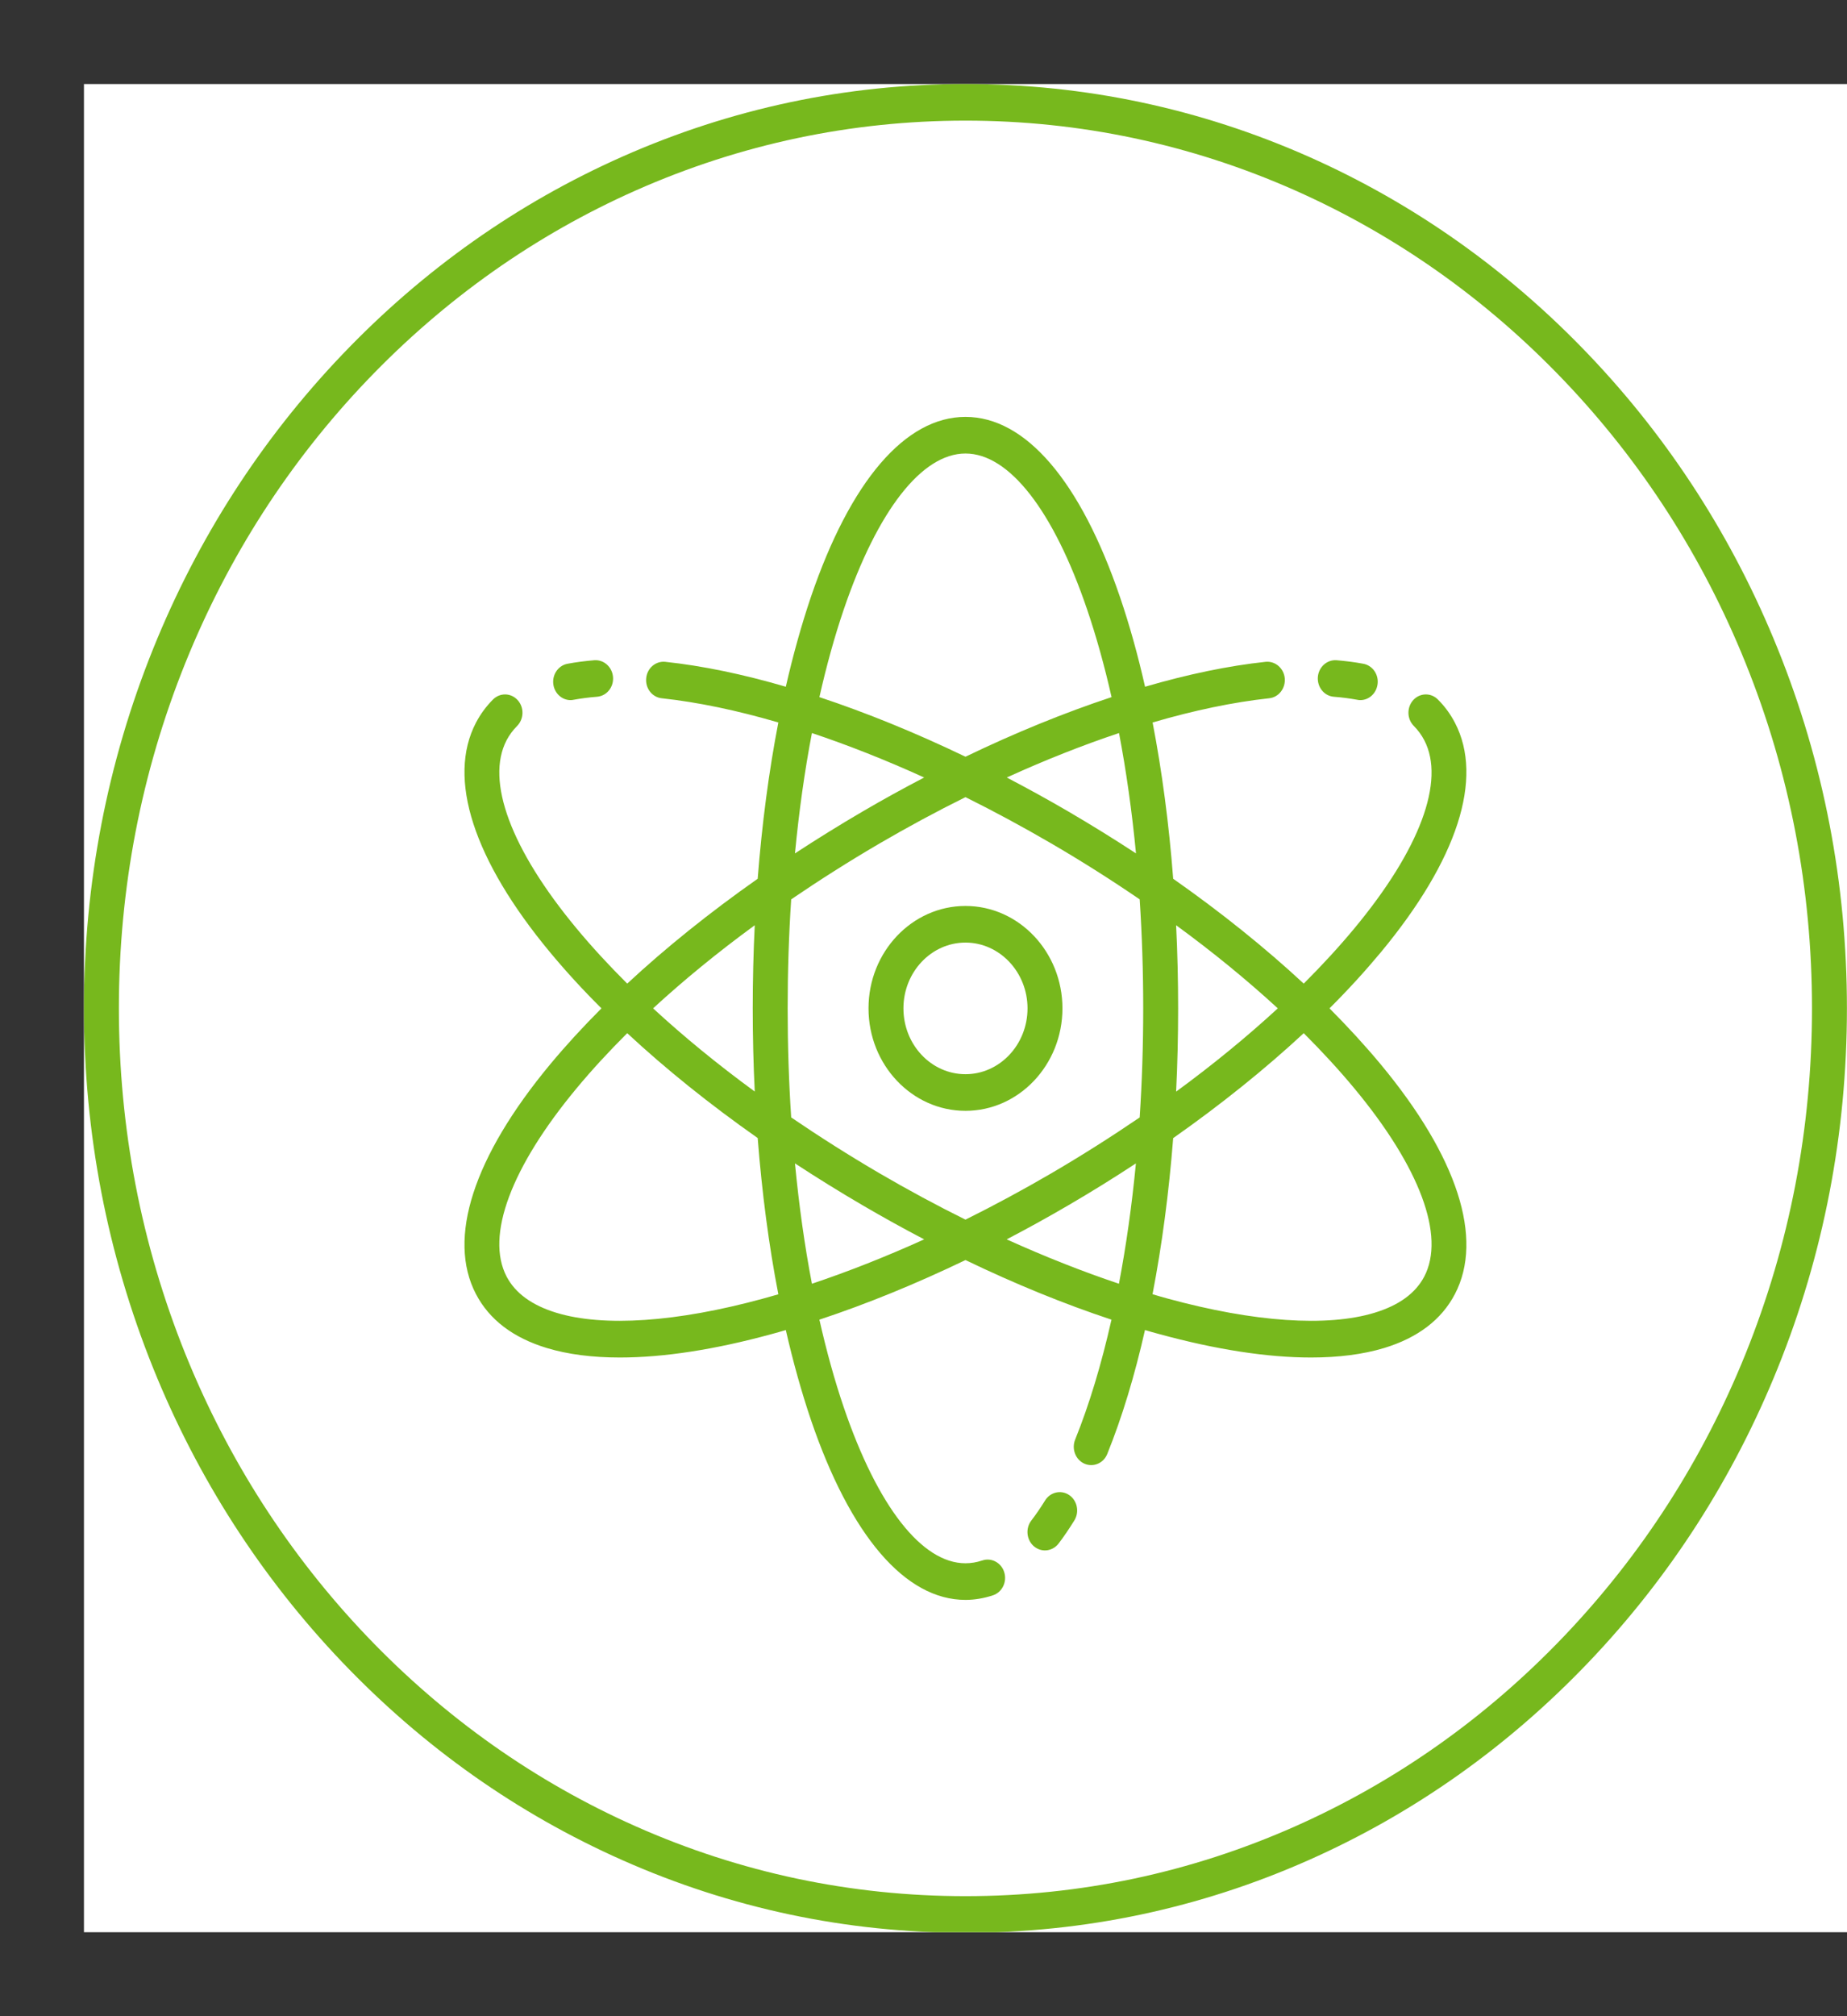 <svg overflow="hidden" xml:space="preserve" xmlns:xlink="http://www.w3.org/1999/xlink" xmlns="http://www.w3.org/2000/svg" height="24" width="22"><rect width="100%" height="100%" fill="#333333" stroke="none"/><defs><clipPath id="clip0"><rect height="22" width="21" y="173" x="5123"></rect></clipPath><clipPath id="clip1"><rect height="22" width="21" y="173" x="5123"></rect></clipPath><clipPath id="clip2"><rect height="22" width="21" y="173" x="5123"></rect></clipPath><clipPath id="clip3"><rect height="22" width="21" y="173" x="5123"></rect></clipPath></defs><g transform="translate(-5122 -172)"><g><g clip-path="url(#clip0)"><g clip-path="url(#clip1)"><g clip-path="url(#clip2)"><g clip-path="url(#clip3)"><path transform="matrix(1 0 0 1.048 5123 173)" fill-opacity="1" fill-rule="nonzero" fill="#FFFFFF" d="M0 0 21 0 21 21 0 21Z"></path><path transform="matrix(1 0 0 1.048 5123 173)" fill-opacity="1" fill-rule="nonzero" fill="#77B81D" d="M19.791 14.425C19.283 15.625 18.556 16.704 17.63 17.63 16.704 18.556 15.625 19.283 14.425 19.791 13.182 20.317 11.861 20.583 10.5 20.583 9.138 20.583 7.818 20.317 6.575 19.791 5.374 19.283 4.296 18.556 3.369 17.63 2.443 16.704 1.716 15.625 1.208 14.425 0.683 13.181 0.416 11.861 0.416 10.499 0.416 9.138 0.683 7.818 1.208 6.575 1.716 5.374 2.443 4.295 3.369 3.369 4.296 2.443 5.374 1.716 6.575 1.208 7.818 0.683 9.138 0.416 10.5 0.416 11.861 0.416 13.182 0.683 14.425 1.208 15.625 1.716 16.704 2.443 17.63 3.369 18.556 4.295 19.283 5.374 19.791 6.575 20.317 7.818 20.583 9.138 20.583 10.499 20.583 11.861 20.317 13.181 19.791 14.425ZM20.174 6.413C19.645 5.162 18.888 4.039 17.924 3.075 16.96 2.111 15.837 1.354 14.587 0.825 13.292 0.278 11.917-0 10.5-0 9.082-0 7.707 0.278 6.413 0.825 5.162 1.354 4.039 2.111 3.075 3.075 2.111 4.039 1.354 5.162 0.825 6.413 0.278 7.707 0 9.082 0 10.499 0 11.917 0.278 13.292 0.825 14.587 1.354 15.837 2.111 16.96 3.075 17.924 4.039 18.888 5.162 19.645 6.413 20.174 7.707 20.722 9.082 20.999 10.5 20.999 11.917 20.999 13.292 20.722 14.587 20.174 15.837 19.645 16.96 18.888 17.924 17.924 18.888 16.96 19.645 15.837 20.174 14.587 20.722 13.292 20.999 11.917 20.999 10.499 20.999 9.082 20.722 7.707 20.174 6.413"></path><path transform="matrix(1 0 0 1.048 5123 173)" fill-opacity="1" fill-rule="nonzero" fill="#77B81D" d="M14.889 6.96C14.986 6.967 15.08 6.979 15.166 6.994 15.178 6.997 15.191 6.998 15.203 6.998 15.302 6.998 15.389 6.927 15.407 6.826 15.428 6.713 15.352 6.605 15.239 6.585 15.139 6.567 15.031 6.554 14.92 6.545 14.805 6.537 14.706 6.623 14.697 6.737 14.689 6.852 14.774 6.952 14.889 6.96"></path><path transform="matrix(1 0 0 1.048 5123 173)" fill-opacity="1" fill-rule="nonzero" fill="#77B81D" d="M15.131 11.407C15.913 12.305 16.217 13.084 15.965 13.545 15.861 13.735 15.662 13.873 15.371 13.957 14.809 14.12 13.936 14.063 12.914 13.797 12.852 13.781 12.79 13.764 12.728 13.746 12.84 13.192 12.923 12.595 12.974 11.973 13.544 11.591 14.068 11.189 14.529 10.781 14.748 10.99 14.95 11.199 15.131 11.407ZM10.991 13.123C11.236 13.001 11.481 12.872 11.725 12.736 12 12.583 12.269 12.424 12.53 12.26 12.482 12.737 12.414 13.195 12.328 13.627 11.893 13.488 11.445 13.319 10.991 13.123ZM8.671 13.627C8.584 13.195 8.517 12.737 8.469 12.26 8.73 12.423 8.999 12.582 9.275 12.736 9.519 12.872 9.763 13.001 10.008 13.123 9.554 13.319 9.106 13.488 8.671 13.627ZM8.085 13.797C7.063 14.063 6.19 14.12 5.628 13.957 5.338 13.873 5.138 13.735 5.034 13.545 4.782 13.084 5.086 12.305 5.868 11.407 6.049 11.199 6.251 10.99 6.471 10.781 6.931 11.189 7.455 11.59 8.025 11.972 8.076 12.595 8.158 13.192 8.271 13.747 8.209 13.764 8.147 13.781 8.085 13.797ZM7.99 9.555C7.974 9.865 7.966 10.181 7.966 10.499 7.966 10.819 7.974 11.134 7.99 11.444 7.551 11.138 7.145 10.821 6.779 10.499 7.145 10.178 7.551 9.861 7.99 9.555ZM8.671 7.372C9.103 7.51 9.552 7.679 10.008 7.877 9.763 7.999 9.518 8.127 9.275 8.263 8.999 8.417 8.73 8.576 8.469 8.739 8.517 8.262 8.584 7.804 8.671 7.372ZM9.051 5.966C9.453 4.842 9.981 4.197 10.5 4.197 11.019 4.197 11.547 4.842 11.948 5.966 12.058 6.274 12.156 6.609 12.24 6.964 11.679 7.141 11.092 7.369 10.5 7.641 9.907 7.369 9.32 7.141 8.76 6.964 8.844 6.609 8.941 6.274 9.051 5.966ZM12.531 8.739C12.27 8.576 12.001 8.417 11.725 8.263 11.481 8.127 11.236 7.999 10.992 7.877 11.447 7.679 11.896 7.51 12.329 7.372 12.415 7.804 12.483 8.262 12.531 8.739ZM8.382 10.499C8.382 10.079 8.396 9.665 8.424 9.261 8.761 9.042 9.113 8.829 9.477 8.626 9.817 8.437 10.159 8.261 10.5 8.1 10.84 8.261 11.182 8.437 11.522 8.626 11.887 8.829 12.239 9.042 12.575 9.261 12.603 9.665 12.617 10.079 12.617 10.499 12.617 10.919 12.603 11.334 12.575 11.738 12.238 11.957 11.886 12.17 11.522 12.373 11.182 12.562 10.84 12.738 10.5 12.899 10.159 12.738 9.817 12.562 9.477 12.373 9.113 12.17 8.761 11.957 8.424 11.738 8.396 11.334 8.382 10.92 8.382 10.499ZM14.22 10.499C13.854 10.821 13.448 11.138 13.009 11.445 13.025 11.134 13.033 10.818 13.033 10.499 13.033 10.181 13.025 9.865 13.009 9.555 13.448 9.861 13.854 10.178 14.22 10.499ZM15.445 9.865C16.361 8.813 16.675 7.886 16.33 7.255 16.277 7.158 16.21 7.07 16.128 6.992 16.046 6.912 15.914 6.914 15.834 6.997 15.755 7.08 15.757 7.211 15.84 7.291 15.891 7.34 15.933 7.395 15.965 7.454 16.217 7.915 15.913 8.694 15.131 9.592 14.95 9.8 14.748 10.009 14.529 10.218 14.068 9.81 13.545 9.409 12.974 9.027 12.924 8.404 12.841 7.807 12.729 7.252 13.223 7.114 13.691 7.021 14.117 6.977 14.231 6.966 14.314 6.864 14.303 6.749 14.291 6.635 14.189 6.552 14.075 6.563 13.633 6.608 13.149 6.704 12.639 6.846 12.553 6.483 12.453 6.142 12.34 5.826 11.869 4.508 11.215 3.781 10.5 3.781 9.784 3.781 9.13 4.508 8.659 5.826 8.547 6.142 8.447 6.483 8.36 6.846 7.851 6.704 7.367 6.608 6.924 6.563 6.81 6.552 6.708 6.635 6.697 6.749 6.685 6.864 6.768 6.966 6.883 6.977 7.309 7.021 7.777 7.114 8.271 7.252 8.158 7.807 8.076 8.404 8.025 9.027 7.455 9.409 6.931 9.81 6.471 10.218 6.251 10.009 6.049 9.8 5.868 9.592 5.086 8.694 4.782 7.915 5.034 7.454 5.066 7.395 5.109 7.34 5.16 7.291 5.242 7.211 5.245 7.08 5.165 6.997 5.085 6.914 4.954 6.912 4.871 6.992 4.79 7.07 4.722 7.158 4.669 7.255 4.324 7.886 4.638 8.813 5.554 9.865 5.738 10.076 5.942 10.289 6.164 10.499 5.942 10.711 5.738 10.923 5.554 11.134 4.638 12.186 4.324 13.113 4.669 13.744 4.828 14.035 5.112 14.241 5.513 14.357 5.762 14.429 6.054 14.465 6.383 14.465 6.902 14.465 7.512 14.376 8.19 14.199 8.246 14.185 8.303 14.169 8.36 14.153 8.447 14.516 8.547 14.857 8.659 15.173 9.13 16.492 9.784 17.218 10.5 17.218 10.609 17.218 10.719 17.2 10.827 17.166 10.936 17.132 10.997 17.015 10.962 16.905 10.928 16.796 10.81 16.735 10.701 16.77 10.634 16.791 10.567 16.802 10.5 16.802 9.981 16.802 9.453 16.157 9.051 15.033 8.941 14.725 8.844 14.39 8.76 14.035 9.324 13.857 9.909 13.629 10.5 13.358 11.09 13.629 11.675 13.857 12.239 14.035 12.12 14.539 11.975 14.999 11.806 15.398 11.762 15.504 11.811 15.626 11.917 15.671 12.023 15.715 12.145 15.666 12.189 15.56 12.364 15.147 12.515 14.673 12.638 14.153 12.695 14.169 12.752 14.185 12.809 14.199 13.488 14.376 14.098 14.465 14.616 14.465 14.945 14.465 15.237 14.429 15.487 14.357 15.887 14.241 16.171 14.035 16.33 13.744 16.675 13.113 16.361 12.186 15.445 11.134 15.261 10.923 15.057 10.711 14.836 10.499 15.057 10.289 15.261 10.076 15.445 9.865"></path><path transform="matrix(1 0 0 1.048 5123 173)" fill-opacity="1" fill-rule="nonzero" fill="#77B81D" d="M5.796 6.998C5.808 6.998 5.821 6.997 5.833 6.994 5.92 6.979 6.013 6.967 6.11 6.96 6.225 6.952 6.311 6.852 6.302 6.737 6.293 6.623 6.194 6.537 6.079 6.545 5.968 6.554 5.86 6.567 5.76 6.585 5.647 6.605 5.572 6.713 5.592 6.826 5.61 6.927 5.698 6.998 5.796 6.998"></path><path transform="matrix(1 0 0 1.048 5123 173)" fill-opacity="1" fill-rule="nonzero" fill="#77B81D" d="M11.735 16.027C11.639 15.965 11.51 15.993 11.448 16.089 11.394 16.172 11.339 16.249 11.284 16.317 11.212 16.407 11.227 16.538 11.316 16.61 11.355 16.641 11.401 16.656 11.446 16.656 11.507 16.656 11.568 16.629 11.609 16.578 11.673 16.498 11.736 16.409 11.797 16.315 11.859 16.219 11.832 16.09 11.735 16.027"></path><path transform="matrix(1 0 0 1.048 5123 173)" fill-opacity="1" fill-rule="nonzero" fill="#77B81D" d="M10.5 9.752C10.907 9.752 11.239 10.088 11.239 10.499 11.239 10.912 10.907 11.247 10.5 11.247 10.092 11.247 9.761 10.912 9.761 10.499 9.761 10.088 10.092 9.752 10.5 9.752ZM10.5 11.663C11.136 11.663 11.655 11.141 11.655 10.499 11.655 9.858 11.136 9.336 10.5 9.336 9.863 9.336 9.345 9.858 9.345 10.499 9.345 11.141 9.863 11.663 10.5 11.663"></path></g></g></g></g></g></g></svg>